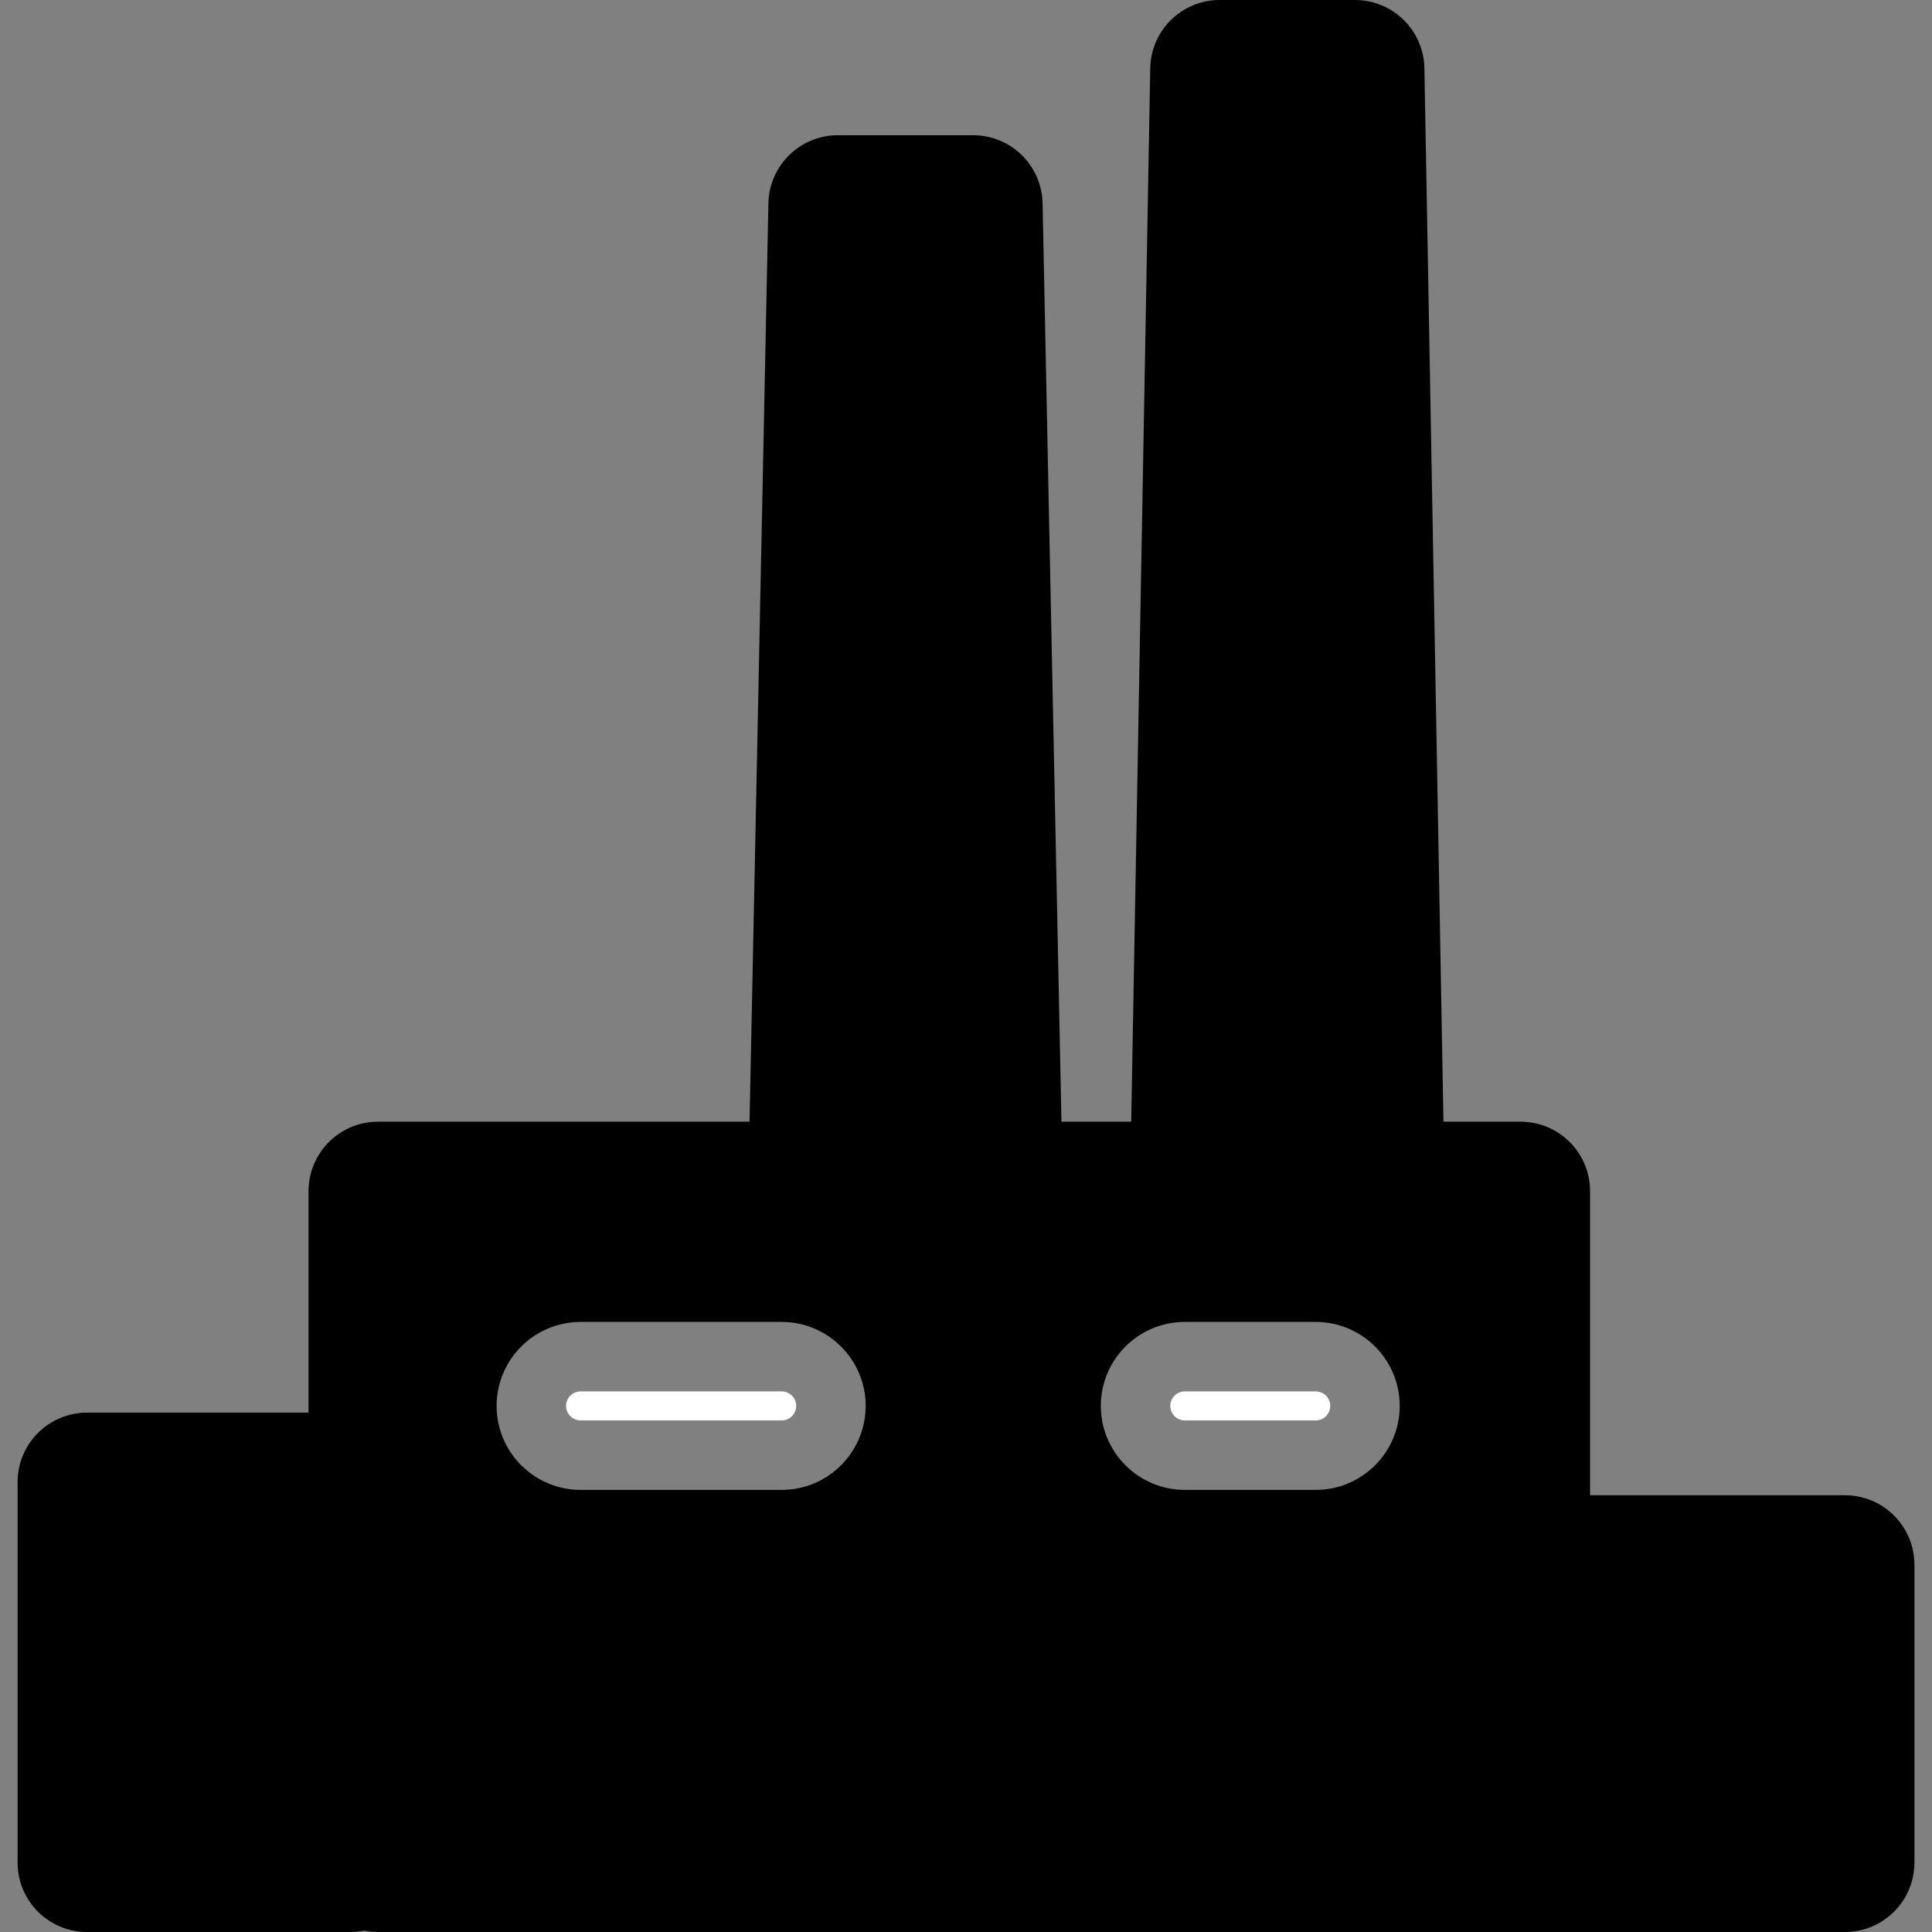 <?xml version="1.0" encoding="iso-8859-1"?>
<!-- Uploaded to: SVG Repo, www.svgrepo.com, Generator: SVG Repo Mixer Tools -->
<!DOCTYPE svg PUBLIC "-//W3C//DTD SVG 1.1//EN" "http://www.w3.org/Graphics/SVG/1.1/DTD/svg11.dtd">
<svg height="800px" width="800px" version="1.1" id="Capa_1" xmlns="http://www.w3.org/2000/svg" xmlns:xlink="http://www.w3.org/1999/xlink" 
	 viewBox="0 0 208.535 208.535" xml:space="preserve">
<rect x="0" y="0" width="208.535" height="208.535" fill="#808080" stroke="none"/>
<path style="fill:#FFFFFF;" d="M84.373,150.185H62.667c-0.865,0-1.565,0.701-1.565,1.566l0,0c0,0.865,0.701,1.566,1.565,1.566
	h21.706c0.865,0,1.565-0.701,1.565-1.566l0,0C85.938,150.885,85.237,150.185,84.373,150.185z"/>
<path style="fill:#FFFFFF;" d="M142.017,150.185h-14.133c-0.865,0-1.565,0.701-1.565,1.566l0,0c0,0.865,0.701,1.566,1.565,1.566
	h14.133c0.865,0,1.565-0.701,1.565-1.566l0,0C143.583,150.885,142.882,150.185,142.017,150.185z"/>
<path d="M199.136,161.392h-27.508v-32.817c0-4.143-3.357-7.5-7.5-7.5h-8.325l-2.056-113.71C153.673,3.275,150.337,0,146.249,0
	h-14.595c-4.089,0-7.425,3.275-7.499,7.364l-2.056,113.71h-7.528l-2.038-99.133c-0.084-4.081-3.416-7.346-7.498-7.346H90.439
	c-4.082,0-7.414,3.265-7.498,7.346l-2.038,99.133h-40.1c-4.143,0-7.5,3.357-7.5,7.5v23.902H9.399c-4.143,0-7.5,3.357-7.5,7.5v41.059
	c0,4.143,3.357,7.5,7.5,7.5h28.403c0.514,0,1.015-0.052,1.5-0.151c0.485,0.098,0.986,0.151,1.5,0.151h117.975h5.352h35.008
	c4.143,0,7.5-3.357,7.5-7.5v-32.144C206.636,164.749,203.279,161.392,199.136,161.392z M84.373,160.815H62.667
	c-4.999,0-9.065-4.066-9.065-9.065s4.066-9.065,9.065-9.065h21.706c4.999,0,9.065,4.066,9.065,9.065S89.372,160.815,84.373,160.815z
	 M142.017,160.815h-14.133c-4.999,0-9.065-4.066-9.065-9.065s4.066-9.065,9.065-9.065h14.133c4.999,0,9.065,4.066,9.065,9.065
	S147.016,160.815,142.017,160.815z"/>
</svg>